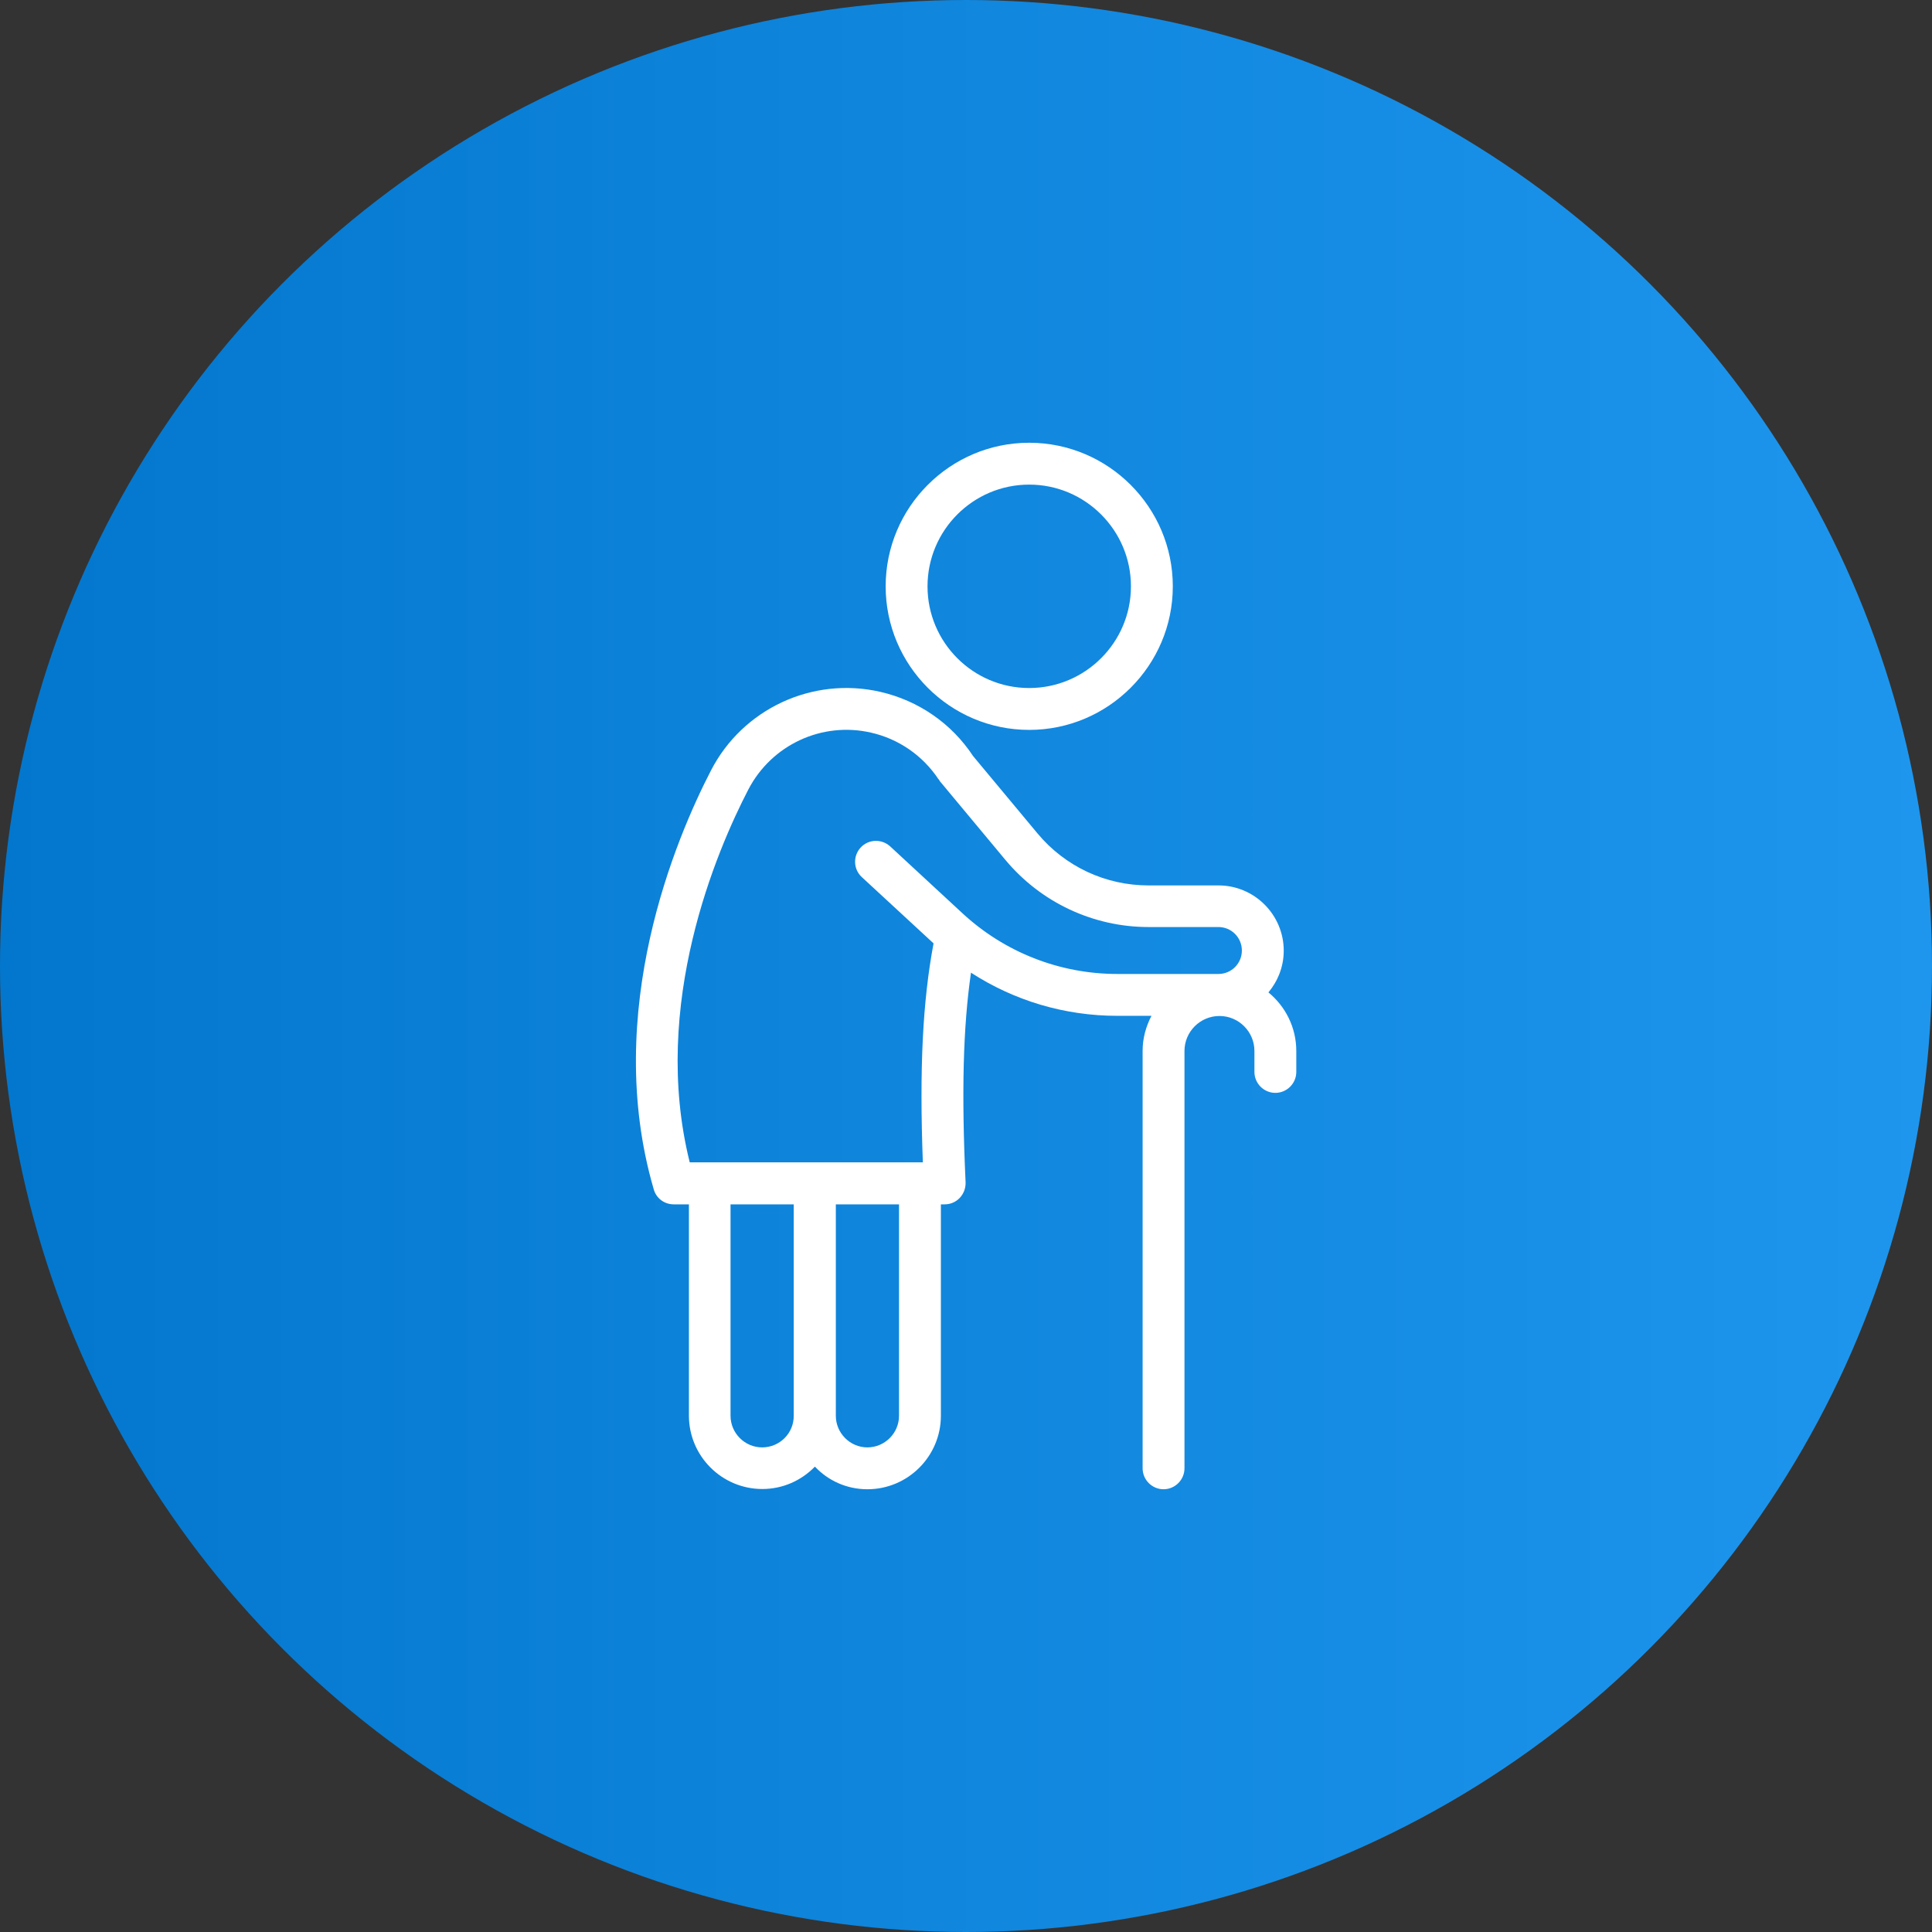 <svg width="24" height="24" viewBox="0 0 24 24" fill="none" xmlns="http://www.w3.org/2000/svg">
<rect x="0" y="0" width="24" height="24" fill="#333333" stroke="none"/>
<g clip-path="url(#clip0_11347_5001)">
<circle cx="12" cy="12" r="12" fill="url(#paint0_linear_11347_5001)"/>
<path d="M8.37 14.961H8.558V17.585C8.558 18.089 8.968 18.497 9.47 18.497C9.725 18.497 9.956 18.391 10.123 18.219C10.287 18.393 10.518 18.5 10.775 18.5C11.28 18.5 11.688 18.089 11.688 17.587V14.961H11.735C11.805 14.961 11.873 14.933 11.922 14.881C11.971 14.829 11.997 14.761 11.995 14.688C11.943 13.568 11.964 12.759 12.062 12.083C12.601 12.432 13.227 12.619 13.88 12.619H14.304C14.236 12.749 14.194 12.897 14.194 13.053V18.24C14.194 18.383 14.311 18.5 14.454 18.5C14.597 18.5 14.714 18.383 14.714 18.24V13.056C14.714 12.816 14.909 12.621 15.149 12.621C15.388 12.621 15.583 12.816 15.583 13.056V13.316C15.583 13.459 15.7 13.576 15.843 13.576C15.986 13.576 16.103 13.459 16.103 13.316V13.056C16.103 12.762 15.968 12.502 15.757 12.328C15.874 12.187 15.947 12.008 15.947 11.81C15.947 11.363 15.583 10.999 15.136 10.999H14.267C13.734 10.999 13.232 10.765 12.889 10.354L12.088 9.392C11.821 8.987 11.41 8.703 10.934 8.594C10.092 8.402 9.228 8.805 8.833 9.569C8.404 10.398 7.476 12.564 8.121 14.774C8.152 14.886 8.253 14.961 8.37 14.961ZM9.468 17.98C9.252 17.98 9.075 17.803 9.075 17.587V14.961H9.86V17.585C9.863 17.803 9.686 17.98 9.468 17.98ZM11.168 17.587C11.168 17.803 10.991 17.98 10.775 17.98C10.56 17.98 10.383 17.803 10.383 17.587V14.961H11.168V17.587ZM9.296 9.808C9.585 9.252 10.211 8.961 10.82 9.101C11.165 9.179 11.464 9.387 11.659 9.681C11.662 9.683 11.665 9.683 11.665 9.686C11.67 9.691 11.67 9.699 11.675 9.704L12.491 10.684C12.933 11.212 13.581 11.516 14.267 11.516H15.136C15.297 11.516 15.427 11.646 15.427 11.808C15.427 11.969 15.297 12.099 15.136 12.099H13.88C13.165 12.099 12.481 11.831 11.956 11.345L11.059 10.515C10.952 10.417 10.788 10.424 10.692 10.528C10.593 10.635 10.601 10.799 10.705 10.895L11.597 11.719C11.462 12.437 11.42 13.271 11.464 14.439H11.428H10.123H8.818H8.568C8.079 12.478 8.906 10.56 9.296 9.808Z" fill="white"/>
<path d="M12.785 9.067C13.768 9.067 14.569 8.266 14.569 7.284C14.569 6.301 13.768 5.5 12.785 5.5C11.802 5.5 11.002 6.301 11.002 7.284C11.002 8.266 11.802 9.067 12.785 9.067ZM12.785 6.02C13.482 6.02 14.049 6.587 14.049 7.284C14.049 7.98 13.482 8.547 12.785 8.547C12.088 8.547 11.522 7.98 11.522 7.284C11.522 6.587 12.088 6.02 12.785 6.02Z" fill="white"/>
</g>
<defs>
<linearGradient id="paint0_linear_11347_5001" x1="0" y1="0" x2="24" y2="0" gradientUnits="userSpaceOnUse">
<stop stop-color="#0377CD"/>
<stop offset="1" stop-color="#1E96EE"/>
</linearGradient>
<clipPath id="clip0_11347_5001">
<rect width="24" height="24" fill="white"/>
</clipPath>
</defs>
</svg>
